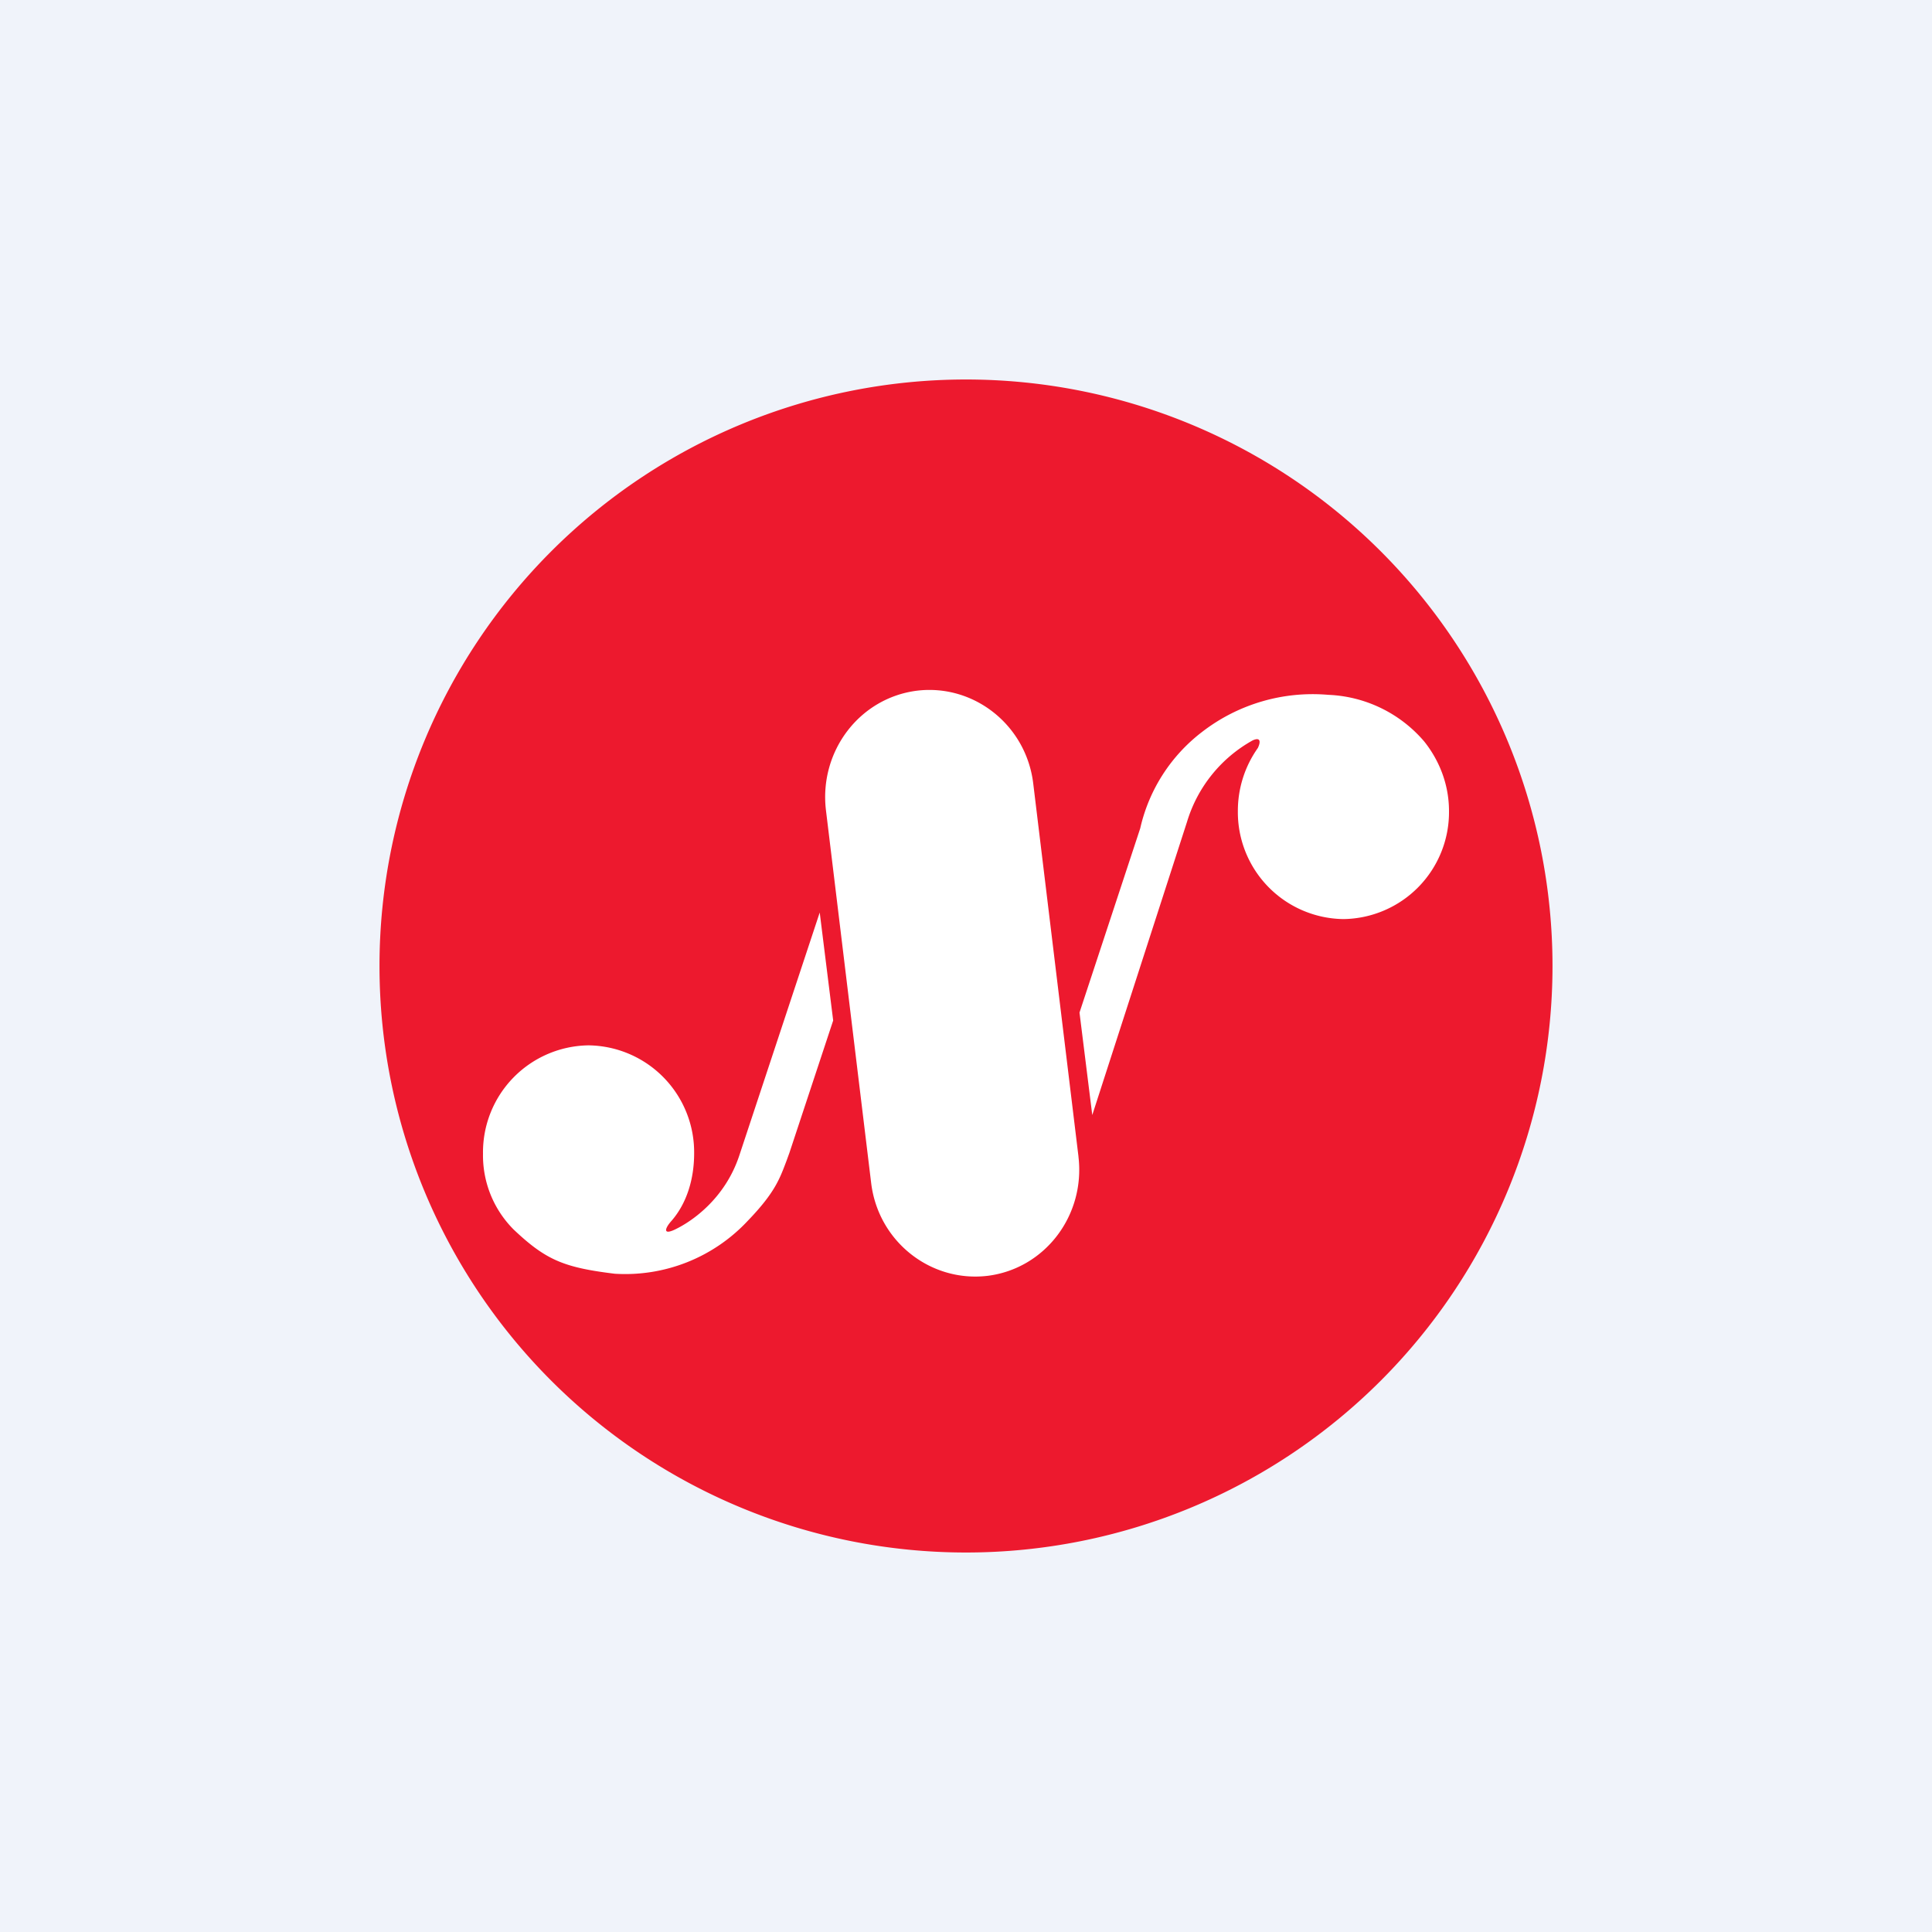 <svg xmlns="http://www.w3.org/2000/svg" width="56" height="56" viewBox="0 0 56 56"><path fill="#F0F3FA" d="M0 0h56v56H0z"/><path d="M28 45a17 17 0 1 0 0-34 17 17 0 0 0 0 34Z" fill="#ED192E"/><path d="M31.26 33.53c.2 1.7-.97 3.24-2.63 3.45-1.66.2-3.18-1-3.38-2.7l-1.31-10.8c-.2-1.7.97-3.25 2.64-3.46 1.65-.2 3.17 1 3.37 2.7l1.31 10.8Zm10.02-12.04a3.86 3.86 0 0 0-2.78-1.35 5.24 5.24 0 0 0-3.65 1.07 4.87 4.87 0 0 0-1.8 2.8l-1.76 5.34.37 2.97 2.75-8.51a4.03 4.03 0 0 1 1.9-2.35c.22-.1.24.03.15.22a3.15 3.15 0 0 0-.58 1.83 3.1 3.1 0 0 0 3.06 3.13A3.1 3.1 0 0 0 42 23.51c0-.77-.28-1.47-.72-2.02Zm-19.85 12 2.33-7.04.39 3.13-1.27 3.84-.08.22c-.2.53-.34.93-1.12 1.74a4.86 4.86 0 0 1-3.86 1.54c-1.48-.18-2-.4-2.93-1.28a3.04 3.04 0 0 1-.89-2.2 3.1 3.1 0 0 1 3.06-3.14 3.1 3.1 0 0 1 3.06 3.13c0 .74-.21 1.44-.65 1.95-.21.23-.27.45.15.23.42-.21 1.39-.85 1.81-2.12Z" fill="#fff"/></svg>